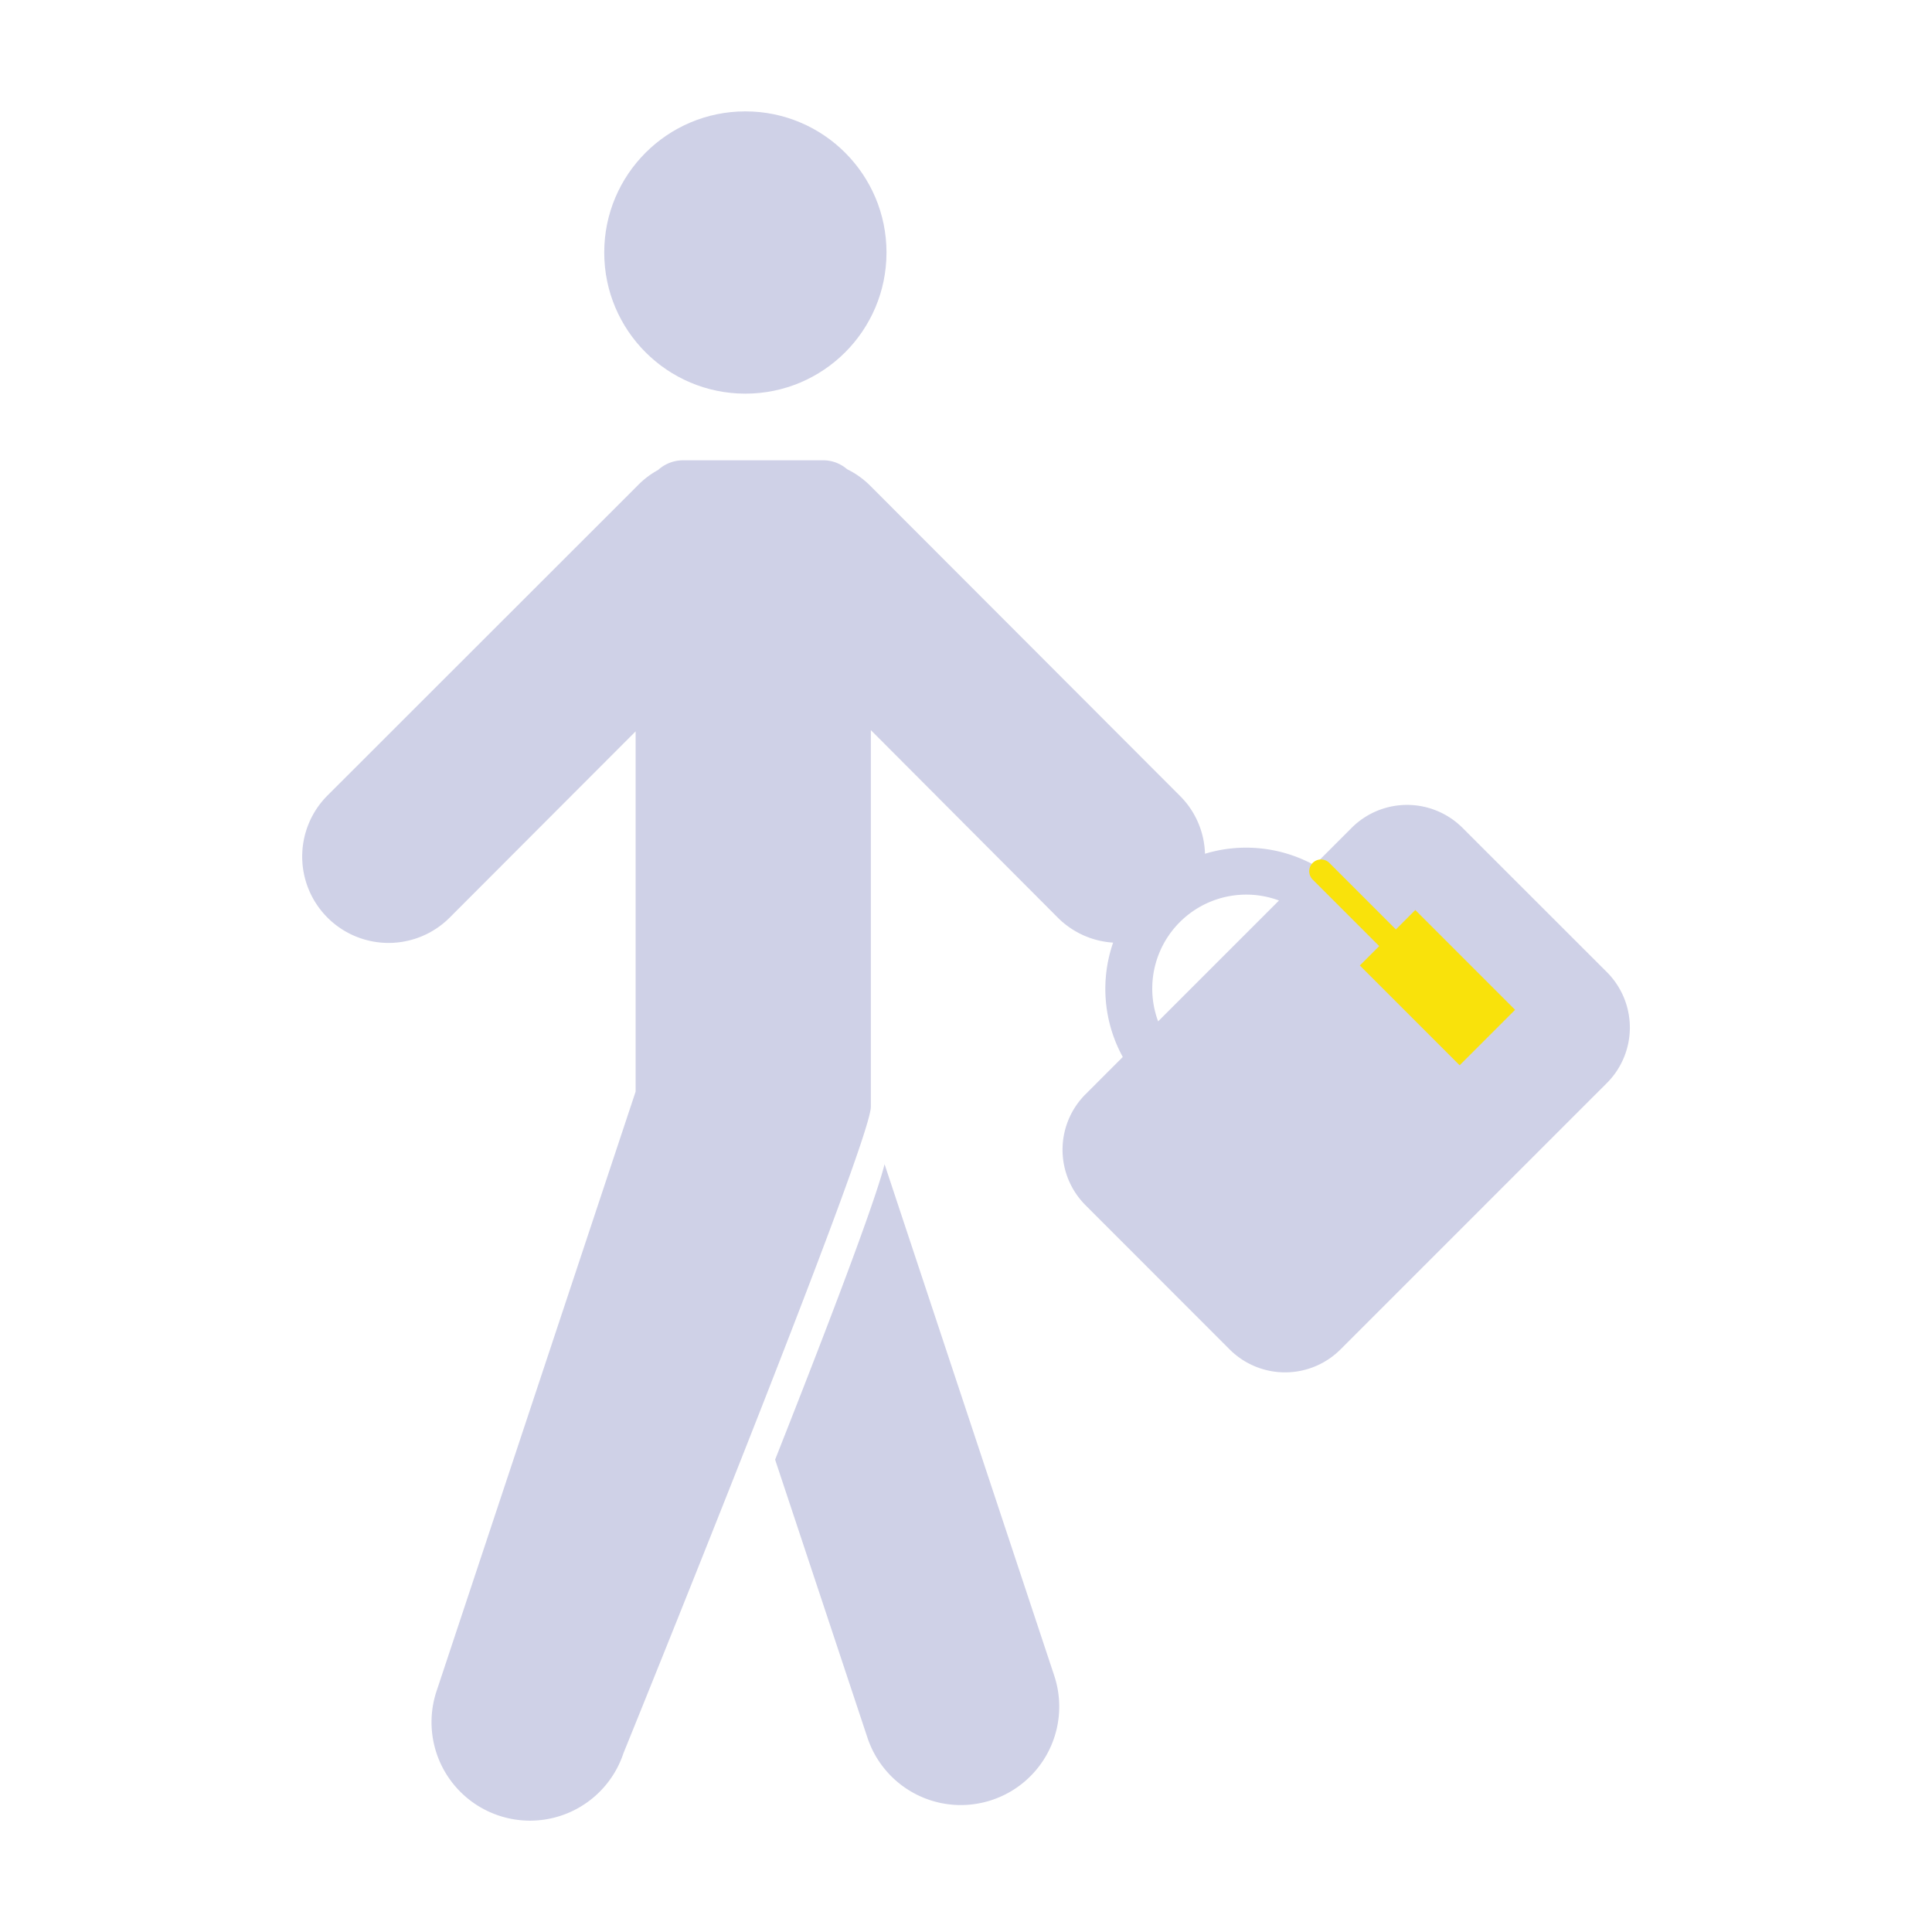 <svg xmlns="http://www.w3.org/2000/svg" viewBox="0 0 200 200"><title>pe_q06-img</title><g opacity="0.2"><circle cx="77.16" cy="26.14" r="14.61" fill="#101885"/><path d="M166.33,100.62,151.4,85.7a8.12,8.12,0,0,0-11.48,0l-3.86,3.86a14.68,14.68,0,0,0-11.32-1.18,8.81,8.81,0,0,0-2.6-6L90.07,50.27a8.8,8.8,0,0,0-2.37-1.69,3.78,3.78,0,0,0-2.42-.93H70.67a3.84,3.84,0,0,0-2.54,1A8.87,8.87,0,0,0,66,50.27L33.91,82.34A8.93,8.93,0,0,0,46.54,95L65.8,75.71V113L45.19,175.07a10.19,10.19,0,0,0,19.35,6.42s25.61-63.07,25.61-66.91v-39L109.51,95a8.88,8.88,0,0,0,5.72,2.58,14.65,14.65,0,0,0,1,11.84l-3.86,3.86a8.12,8.12,0,0,0,0,11.48l14.92,14.93a8.12,8.12,0,0,0,11.48,0l27.56-27.56A8.12,8.12,0,0,0,166.33,100.62Zm-46.44,5.11A9.73,9.73,0,0,1,132.4,93.22Z" fill="#101885"/><path d="M91.57,120.52c-1,4-6,17.1-11.33,30.58l9.55,28.76a10.19,10.19,0,0,0,9.67,7,10.31,10.31,0,0,0,3.21-.52,10.19,10.19,0,0,0,6.46-12.89Z" fill="#101885"/></g><rect x="144.74" y="94.94" width="8.12" height="14.61" transform="translate(-28.71 135.16) rotate(-45)" fill="#f9e20b"/><line x1="144.21" y1="97.65" x2="136.75" y2="90.19" fill="none" stroke="#f9e20b" stroke-linecap="round" stroke-linejoin="round" stroke-width="2.44"/></svg>